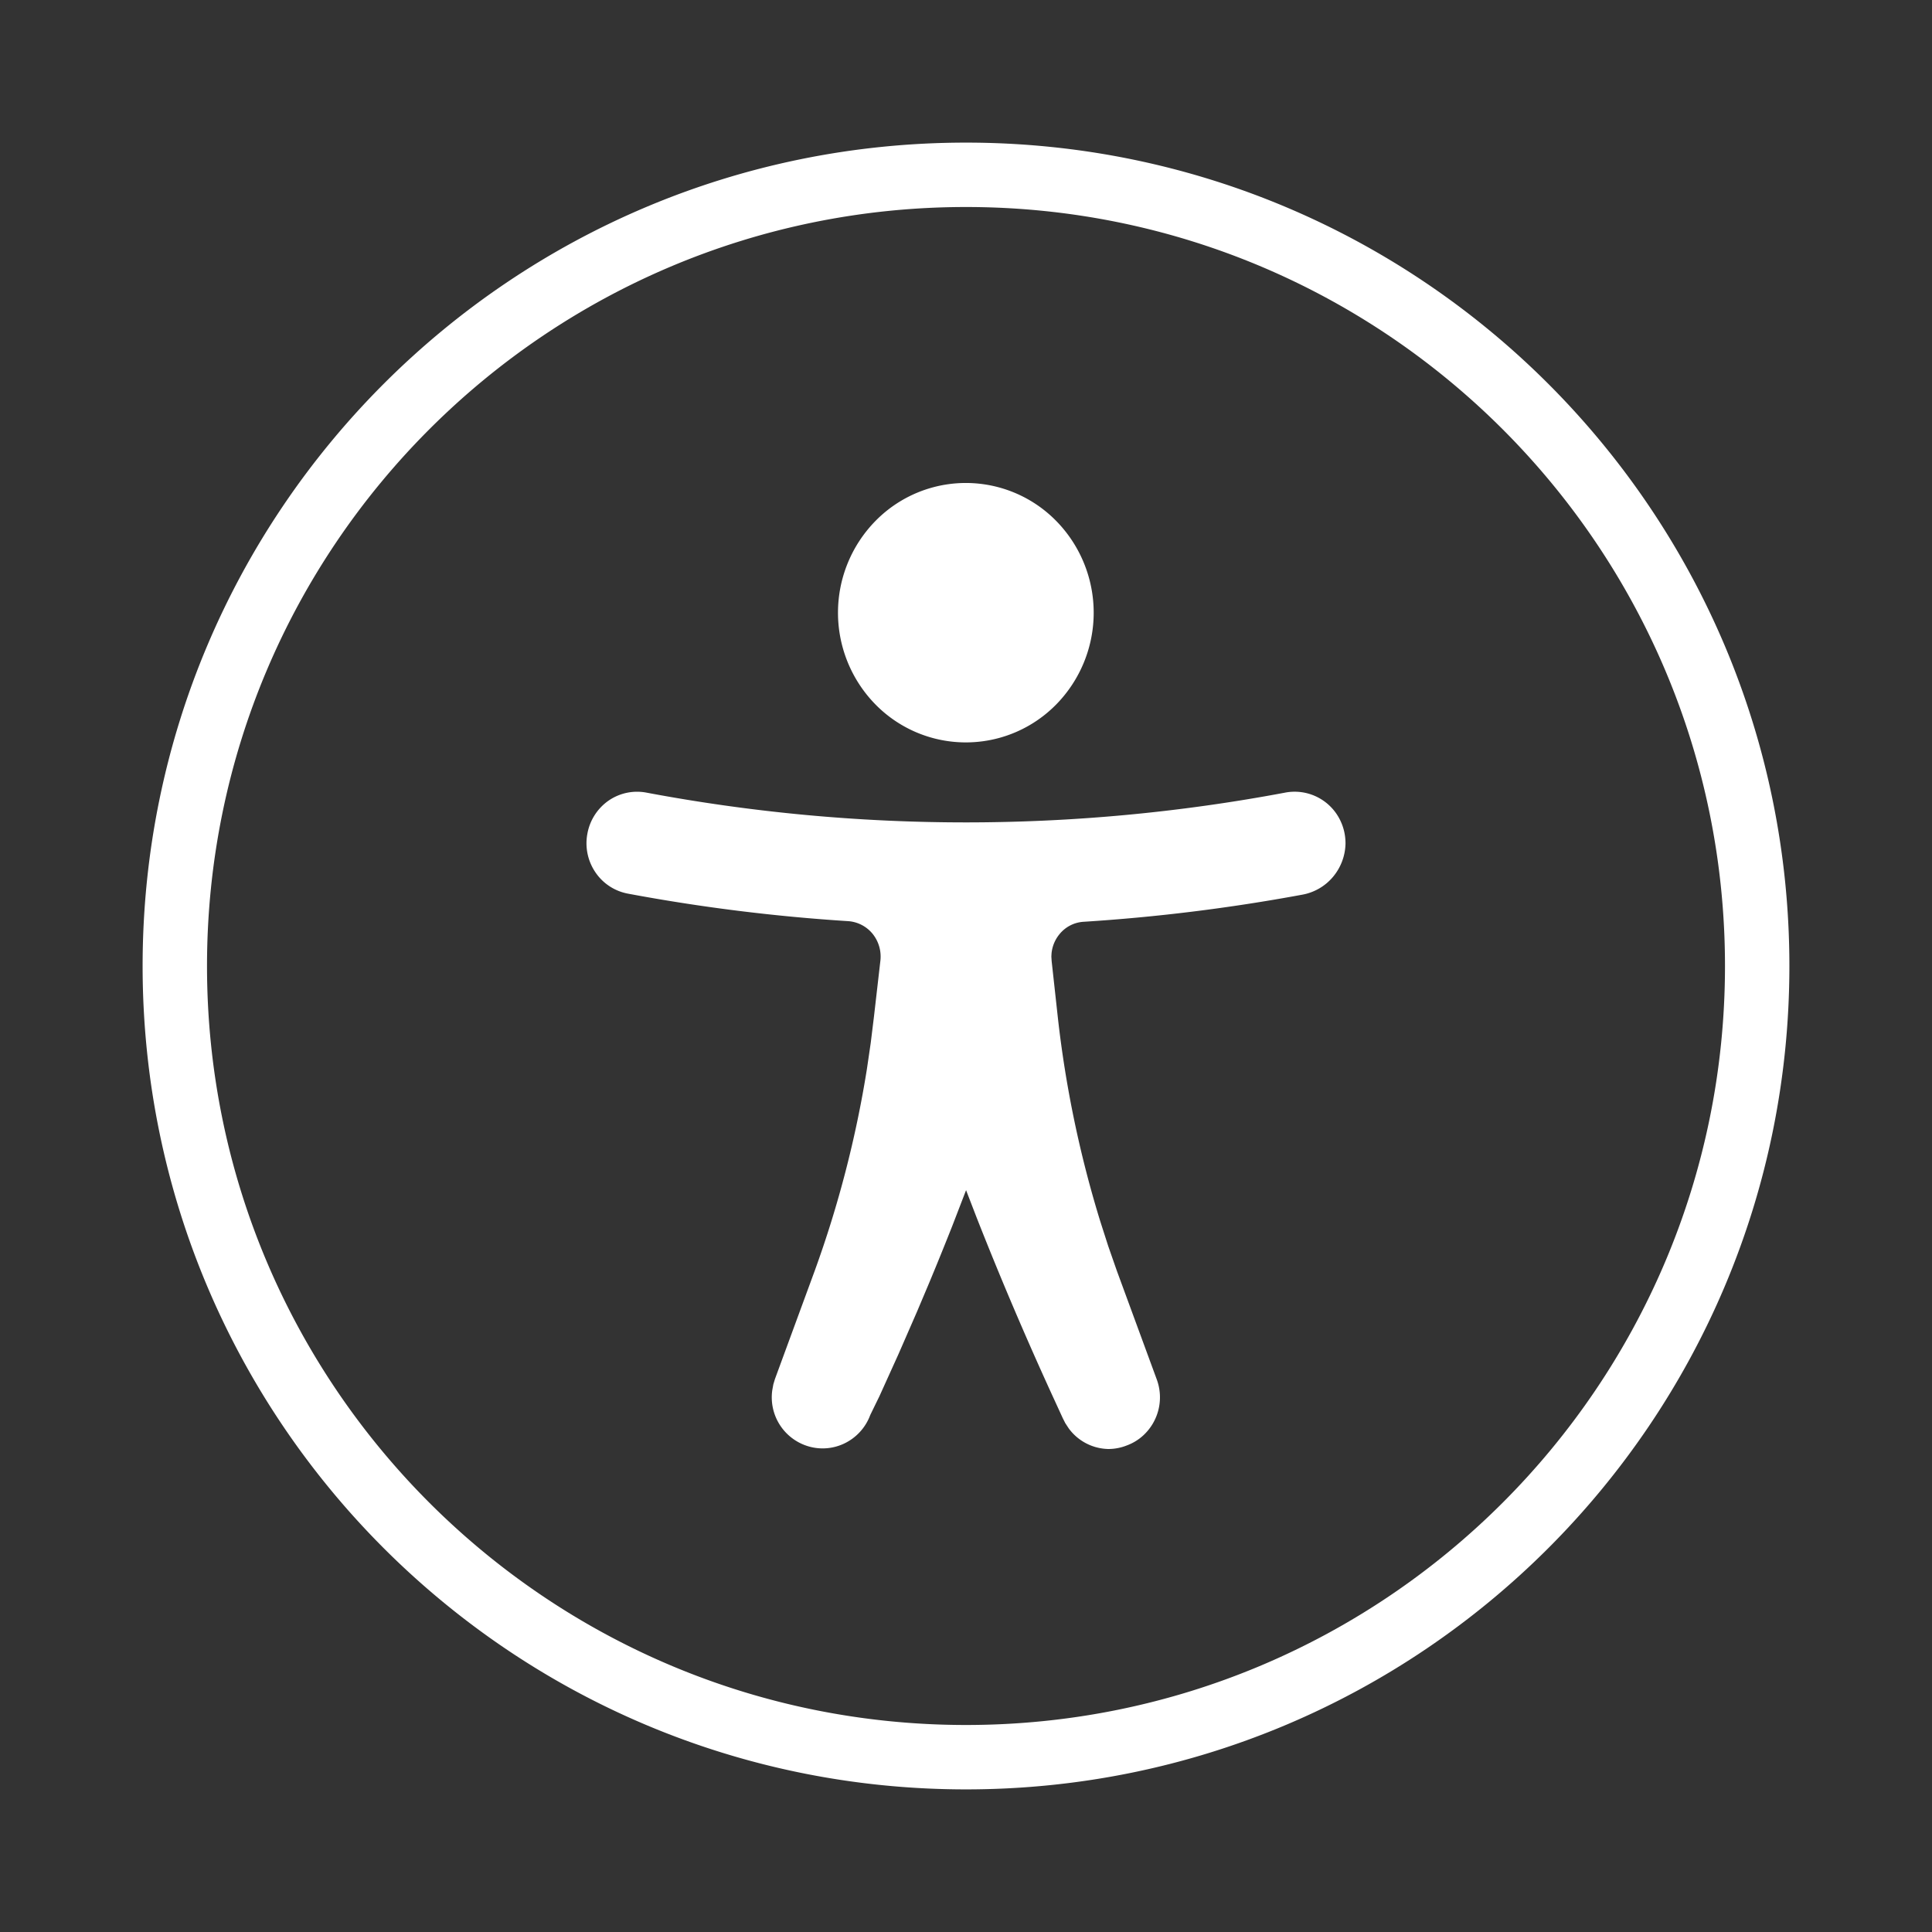 <svg width="60" height="60" xmlns="http://www.w3.org/2000/svg"><rect width="100%" height="100%" fill="#333333" stroke="none"/><g fill="none" fill-rule="evenodd"><circle cx="30" cy="30" r="30"/><path d="M30 4.429c14.123 0 25.571 11.448 25.571 25.571 0 14.123-11.448 25.571-25.571 25.571C15.877 55.571 4.429 44.123 4.429 30 4.429 15.877 15.877 4.429 30 4.429Zm0 2C16.982 6.429 6.429 16.982 6.429 30S16.982 53.571 30 53.571 53.571 43.018 53.571 30 43.018 6.429 30 6.429Zm10.594 18.207a1.574 1.574 0 0 1 1.042.87c.099.213.15.444.15.69a1.658 1.658 0 0 1-.392 1.04 1.62 1.62 0 0 1-.956.55 57.1 57.1 0 0 1-6.79.841 1.044 1.044 0 0 0-.747.388 1.102 1.102 0 0 0-.245.6l-.005.092.009.143.192 1.748a34.46 34.46 0 0 0 1.318 6.332l.247.769.268.768 1.242 3.38a1.607 1.607 0 0 1-.421 1.73 1.537 1.537 0 0 1-.516.314 1.55 1.55 0 0 1-.57.109 1.562 1.562 0 0 1-1.231-.642l-.106-.162-.076-.15-.317-.69a109.443 109.443 0 0 1-2.356-5.534l-.332-.86-.427 1.108c-.235.594-.475 1.186-.721 1.776l-.374.885-.576 1.32-.593 1.31-.284.582a1.59 1.59 0 0 1-.824.894c-.383.177-.82.192-1.214.041a1.587 1.587 0 0 1-1.006-1.701l.034-.186.05-.165 1.24-3.375a34.083 34.083 0 0 0 1.617-6.26l.117-.8.1-.814.2-1.739a1.126 1.126 0 0 0-.241-.837 1.078 1.078 0 0 0-.746-.393 56.785 56.785 0 0 1-6.847-.854 1.564 1.564 0 0 1-1.018-.667 1.6 1.6 0 0 1-.249-1.185 1.596 1.596 0 0 1 .653-1.033 1.558 1.558 0 0 1 1.19-.252 53.649 53.649 0 0 0 19.815.001c.23-.046.468-.04.696.018Zm-7.788-8.453a4.07 4.07 0 0 1 0 5.69 3.931 3.931 0 0 1-5.622 0 4.07 4.07 0 0 1 0-5.69 3.93 3.93 0 0 1 5.622 0Z" fill="#FFF" fill-rule="nonzero"/></g></svg>
